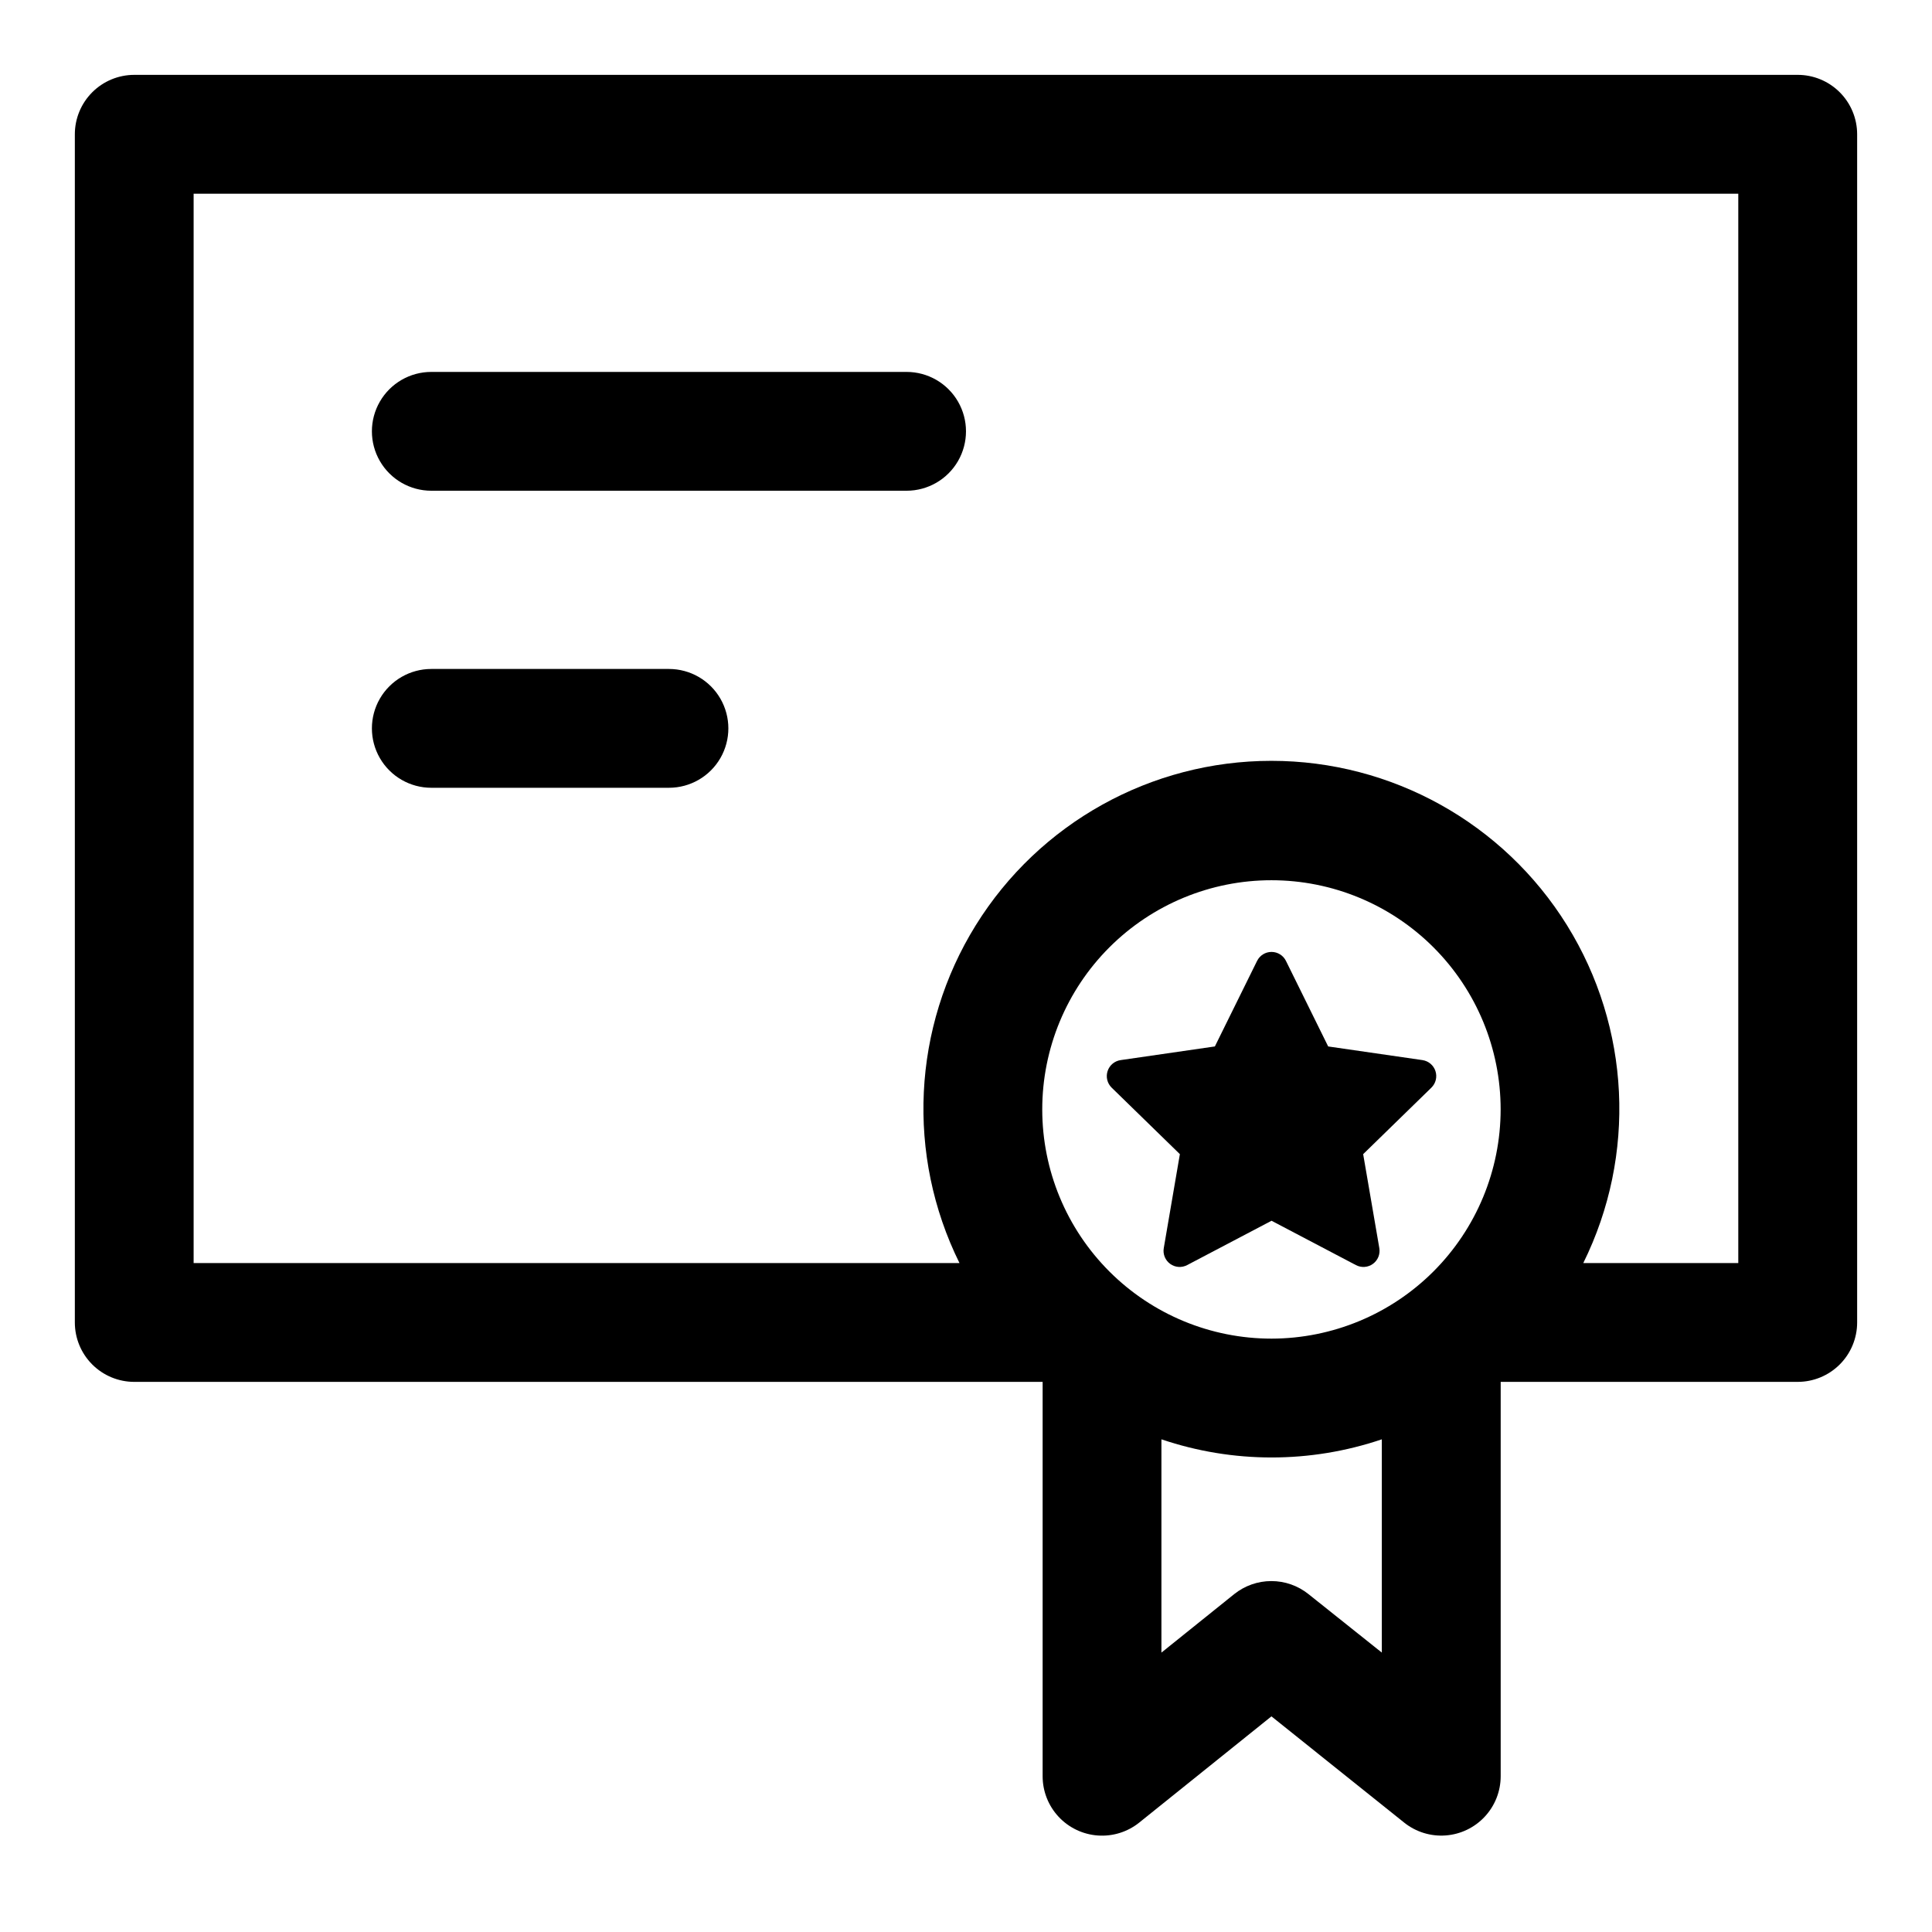 <?xml version="1.0" encoding="UTF-8"?>
<!-- Uploaded to: SVG Repo, www.svgrepo.com, Generator: SVG Repo Mixer Tools -->
<svg fill="#000000" width="800px" height="800px" version="1.1" viewBox="144 144 512 512" xmlns="http://www.w3.org/2000/svg">
 <g>
  <path d="m620.41 163.84h-440.83c-4.176 0-8.18 1.66-11.133 4.613s-4.613 6.957-4.613 11.133v314.88c0 4.176 1.66 8.184 4.613 11.133 2.953 2.953 6.957 4.613 11.133 4.613h240.73v104.51c0 3.981 1.508 7.812 4.219 10.727 2.711 2.914 6.426 4.691 10.395 4.977 3.973 0.285 7.902-0.941 11.004-3.438l35.016-28.133 35.172 28.148h-0.004c3.106 2.484 7.031 3.703 10.996 3.41 3.961-0.289 7.668-2.07 10.375-4.981 2.707-2.91 4.211-6.734 4.215-10.711v-104.51h78.719c4.176 0 8.18-1.66 11.133-4.613 2.953-2.949 4.613-6.957 4.613-11.133v-314.88c0-4.176-1.66-8.18-4.613-11.133s-6.957-4.613-11.133-4.613zm-139.45 334.91c-16.109 0.004-31.562-6.394-42.957-17.785-11.395-11.391-17.797-26.84-17.797-42.949-0.004-16.113 6.398-31.566 17.789-42.957 11.395-11.391 26.844-17.793 42.957-17.789 16.109 0 31.562 6.402 42.949 17.797 11.391 11.395 17.789 26.848 17.785 42.957-0.016 16.102-6.422 31.535-17.805 42.922-11.383 11.383-26.82 17.785-42.922 17.805zm9.793 67.699c-2.789-2.234-6.258-3.449-9.832-3.449-3.574 0-7.039 1.215-9.832 3.449l-19.301 15.508v-56.523c18.941 6.414 39.469 6.414 58.41 0v56.52zm113.91-87.727h-41.078c14.137-28.582 12.504-62.441-4.32-89.531-16.824-27.086-46.445-43.562-78.336-43.562-31.887 0-61.512 16.477-78.336 43.562-16.82 27.09-18.457 60.949-4.32 89.531h-202.96v-283.39h409.35z"/>
  <path d="m520.98 424.94-25-3.621-11.18-22.656c-0.715-1.465-2.203-2.394-3.836-2.394-1.629 0-3.117 0.93-3.832 2.394l-11.18 22.656-24.984 3.621c-1.609 0.238-2.941 1.363-3.445 2.91-0.504 1.543-0.09 3.238 1.066 4.379l18.09 17.633-4.266 24.891c-0.281 1.605 0.379 3.231 1.695 4.188 1.32 0.957 3.07 1.082 4.508 0.316l22.355-11.746 22.355 11.746h0.004c1.438 0.766 3.188 0.641 4.504-0.316 1.32-0.957 1.977-2.582 1.699-4.188l-4.281-24.891 18.09-17.633h-0.004c1.16-1.137 1.574-2.832 1.074-4.375-0.5-1.543-1.828-2.672-3.434-2.914z"/>
  <path d="m258.3 274.05h125.95c5.625 0 10.824-3 13.637-7.871 2.812-4.871 2.812-10.875 0-15.746-2.812-4.871-8.012-7.871-13.637-7.871h-125.95c-5.625 0-10.82 3-13.633 7.871-2.812 4.871-2.812 10.875 0 15.746 2.812 4.871 8.008 7.871 13.633 7.871z"/>
  <path d="m258.3 352.77h62.977c5.625 0 10.824-3 13.637-7.871 2.812-4.871 2.812-10.871 0-15.746-2.812-4.871-8.012-7.871-13.637-7.871h-62.977c-5.625 0-10.82 3-13.633 7.871-2.812 4.875-2.812 10.875 0 15.746 2.812 4.871 8.008 7.871 13.633 7.871z"/>
 </g>
</svg>